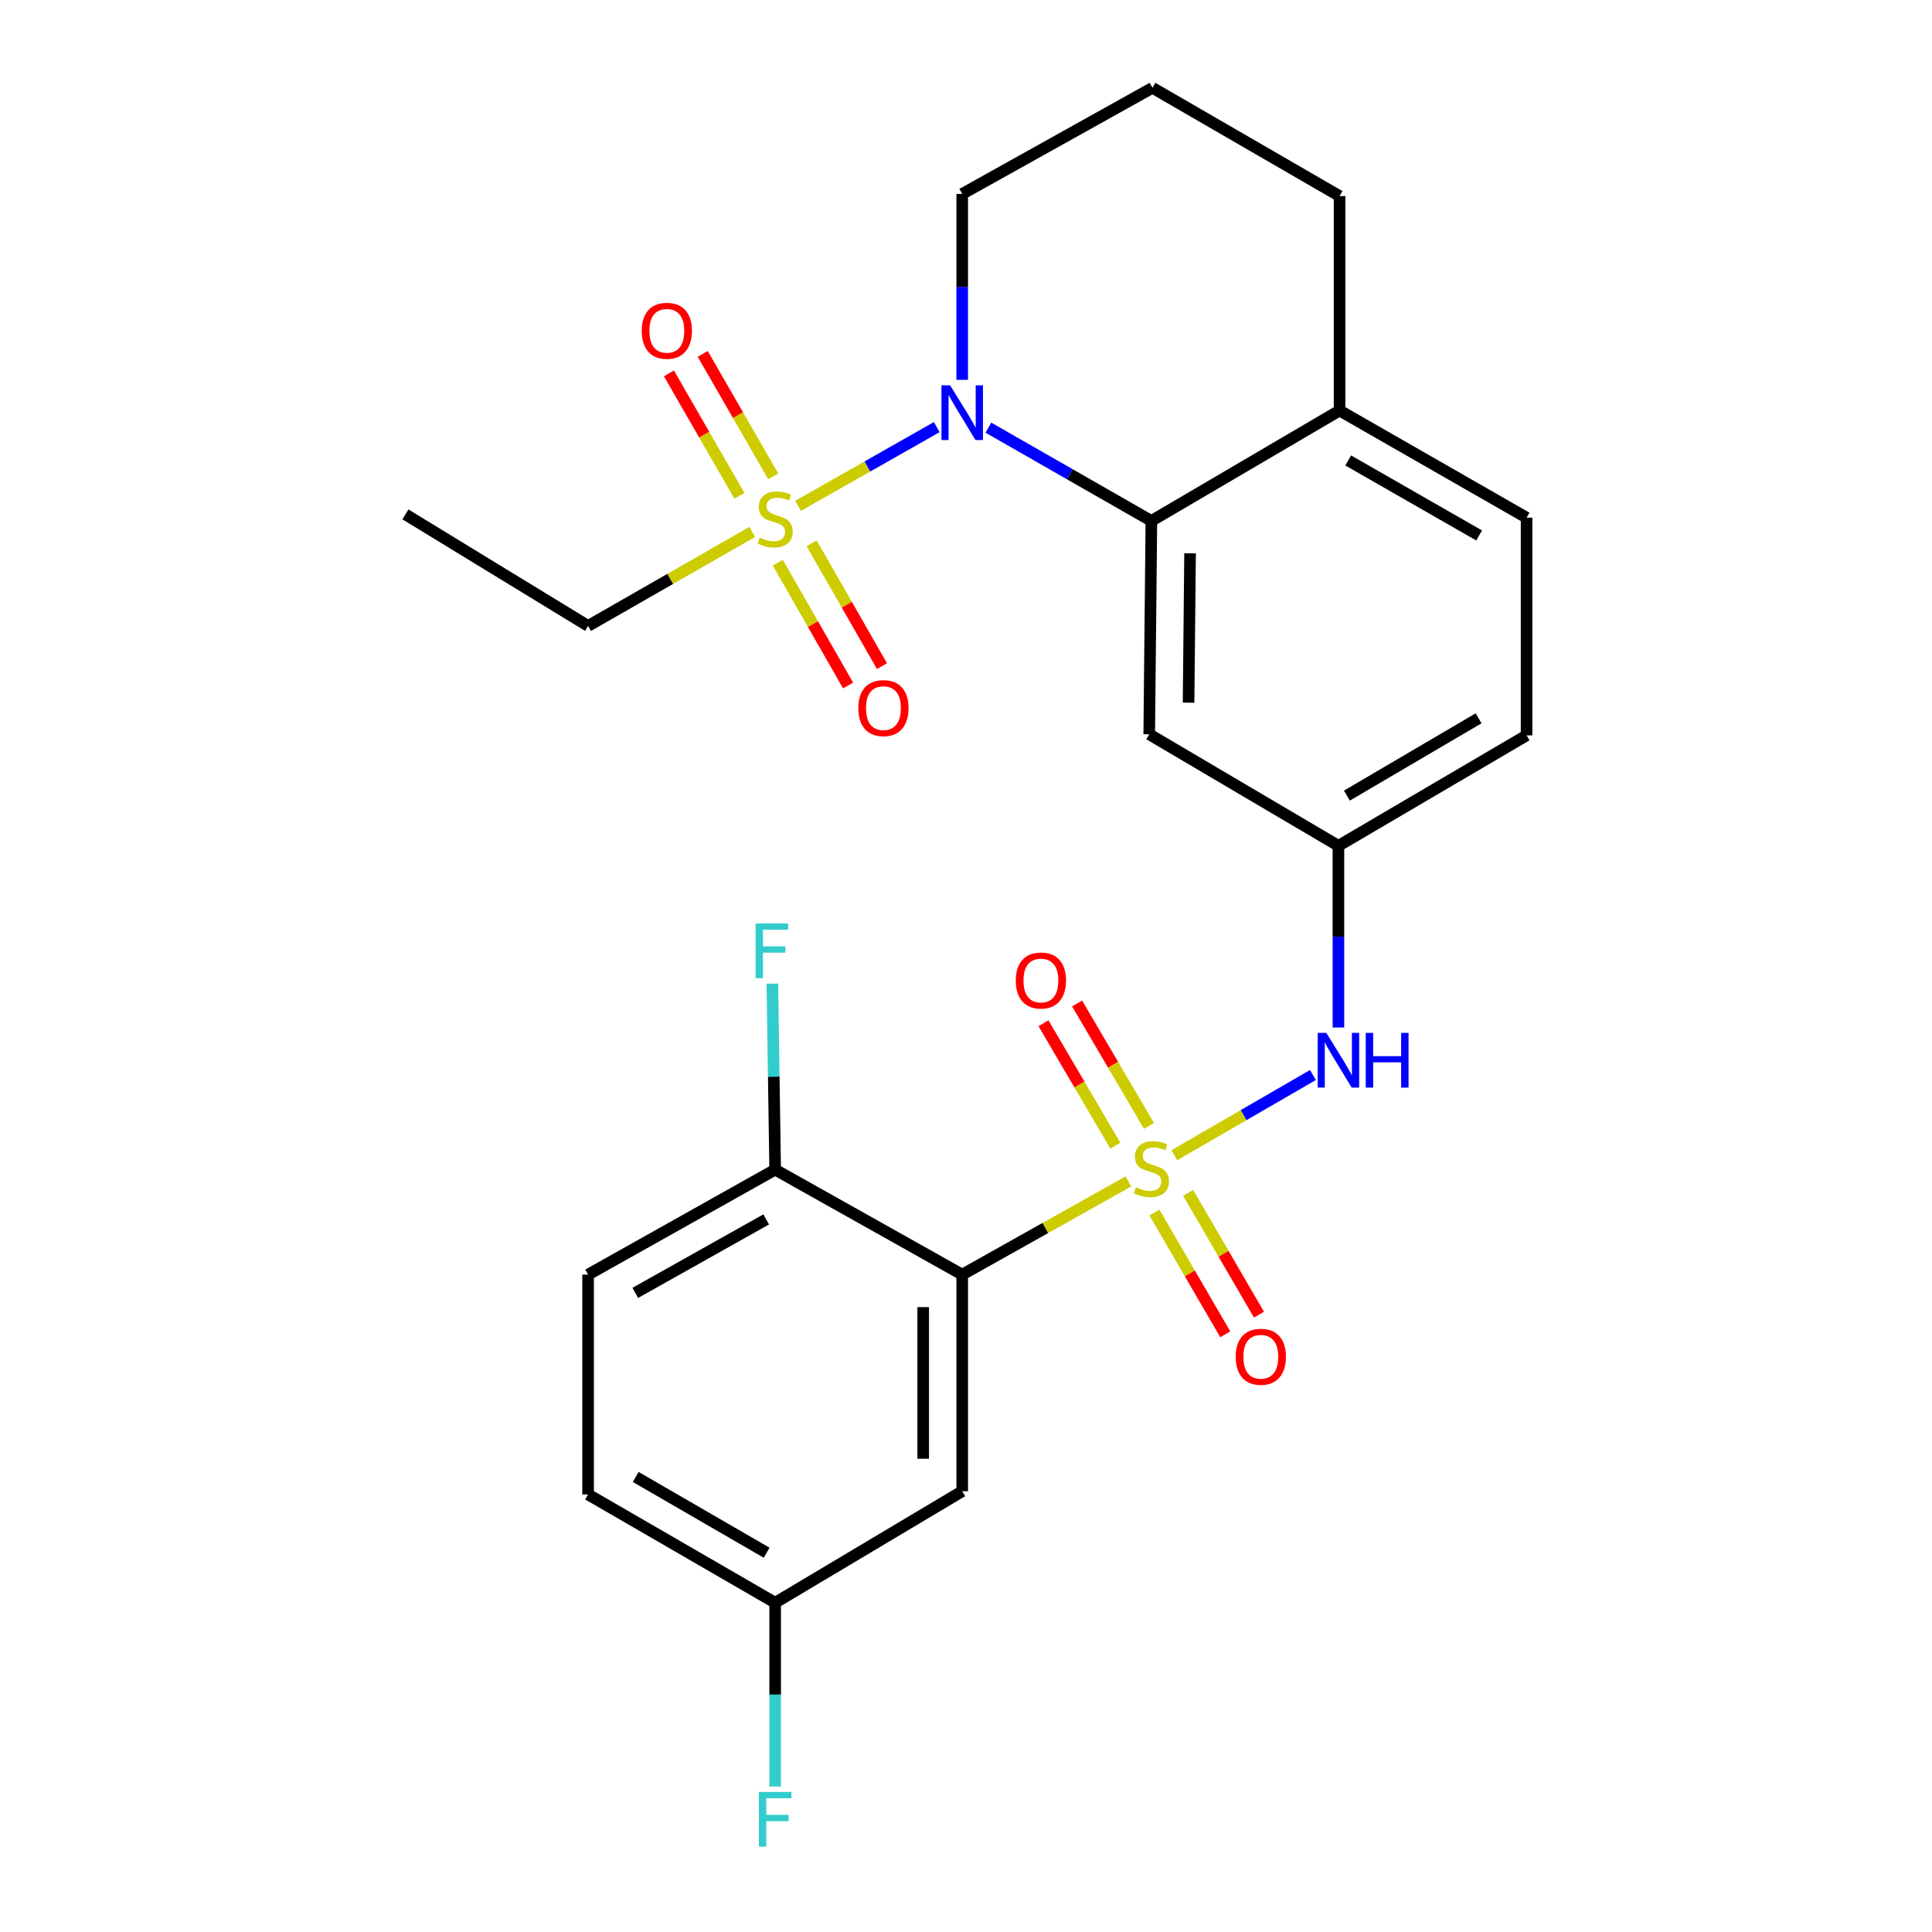 <?xml version='1.0' encoding='iso-8859-1'?>
<svg version='1.1' baseProfile='full'
              xmlns='http://www.w3.org/2000/svg'
                      xmlns:rdkit='http://www.rdkit.org/xml'
                      xmlns:xlink='http://www.w3.org/1999/xlink'
                  xml:space='preserve'
width='1000px' height='1000px' viewBox='0 0 1000 1000'>
<!-- END OF HEADER -->
<rect style='opacity:1.0;fill:#FFFFFF;stroke:none' width='1000' height='1000' x='0' y='0'> </rect>
<path class='bond-2' d='M 584.065,611.486 L 541.051,635.615' style='fill:none;fill-rule:evenodd;stroke:#CCCC00;stroke-width:6px;stroke-linecap:butt;stroke-linejoin:miter;stroke-opacity:1' />
<path class='bond-2' d='M 541.051,635.615 L 498.037,659.744' style='fill:none;fill-rule:evenodd;stroke:#000000;stroke-width:6px;stroke-linecap:butt;stroke-linejoin:miter;stroke-opacity:1' />
<path class='bond-4' d='M 607.828,597.944 L 643.701,577.181' style='fill:none;fill-rule:evenodd;stroke:#CCCC00;stroke-width:6px;stroke-linecap:butt;stroke-linejoin:miter;stroke-opacity:1' />
<path class='bond-4' d='M 643.701,577.181 L 679.573,556.419' style='fill:none;fill-rule:evenodd;stroke:#0000FF;stroke-width:6px;stroke-linecap:butt;stroke-linejoin:miter;stroke-opacity:1' />
<path class='bond-7' d='M 594.71,582.763 L 576.112,551.087' style='fill:none;fill-rule:evenodd;stroke:#CCCC00;stroke-width:6px;stroke-linecap:butt;stroke-linejoin:miter;stroke-opacity:1' />
<path class='bond-7' d='M 576.112,551.087 L 557.513,519.411' style='fill:none;fill-rule:evenodd;stroke:#FF0000;stroke-width:6px;stroke-linecap:butt;stroke-linejoin:miter;stroke-opacity:1' />
<path class='bond-7' d='M 577.297,592.987 L 558.698,561.311' style='fill:none;fill-rule:evenodd;stroke:#CCCC00;stroke-width:6px;stroke-linecap:butt;stroke-linejoin:miter;stroke-opacity:1' />
<path class='bond-7' d='M 558.698,561.311 L 540.1,529.635' style='fill:none;fill-rule:evenodd;stroke:#FF0000;stroke-width:6px;stroke-linecap:butt;stroke-linejoin:miter;stroke-opacity:1' />
<path class='bond-8' d='M 597.519,627.592 L 615.857,659.114' style='fill:none;fill-rule:evenodd;stroke:#CCCC00;stroke-width:6px;stroke-linecap:butt;stroke-linejoin:miter;stroke-opacity:1' />
<path class='bond-8' d='M 615.857,659.114 L 634.195,690.636' style='fill:none;fill-rule:evenodd;stroke:#FF0000;stroke-width:6px;stroke-linecap:butt;stroke-linejoin:miter;stroke-opacity:1' />
<path class='bond-8' d='M 614.973,617.437 L 633.312,648.96' style='fill:none;fill-rule:evenodd;stroke:#CCCC00;stroke-width:6px;stroke-linecap:butt;stroke-linejoin:miter;stroke-opacity:1' />
<path class='bond-8' d='M 633.312,648.96 L 651.65,680.482' style='fill:none;fill-rule:evenodd;stroke:#FF0000;stroke-width:6px;stroke-linecap:butt;stroke-linejoin:miter;stroke-opacity:1' />
<path class='bond-0' d='M 413.084,261.802 L 448.97,241.44' style='fill:none;fill-rule:evenodd;stroke:#CCCC00;stroke-width:6px;stroke-linecap:butt;stroke-linejoin:miter;stroke-opacity:1' />
<path class='bond-0' d='M 448.97,241.44 L 484.855,221.077' style='fill:none;fill-rule:evenodd;stroke:#0000FF;stroke-width:6px;stroke-linecap:butt;stroke-linejoin:miter;stroke-opacity:1' />
<path class='bond-10' d='M 402.59,291.249 L 420.783,323.036' style='fill:none;fill-rule:evenodd;stroke:#CCCC00;stroke-width:6px;stroke-linecap:butt;stroke-linejoin:miter;stroke-opacity:1' />
<path class='bond-10' d='M 420.783,323.036 L 438.976,354.822' style='fill:none;fill-rule:evenodd;stroke:#FF0000;stroke-width:6px;stroke-linecap:butt;stroke-linejoin:miter;stroke-opacity:1' />
<path class='bond-10' d='M 420.115,281.218 L 438.309,313.005' style='fill:none;fill-rule:evenodd;stroke:#CCCC00;stroke-width:6px;stroke-linecap:butt;stroke-linejoin:miter;stroke-opacity:1' />
<path class='bond-10' d='M 438.309,313.005 L 456.502,344.791' style='fill:none;fill-rule:evenodd;stroke:#FF0000;stroke-width:6px;stroke-linecap:butt;stroke-linejoin:miter;stroke-opacity:1' />
<path class='bond-11' d='M 400.225,246.567 L 381.98,214.878' style='fill:none;fill-rule:evenodd;stroke:#CCCC00;stroke-width:6px;stroke-linecap:butt;stroke-linejoin:miter;stroke-opacity:1' />
<path class='bond-11' d='M 381.98,214.878 L 363.736,183.189' style='fill:none;fill-rule:evenodd;stroke:#FF0000;stroke-width:6px;stroke-linecap:butt;stroke-linejoin:miter;stroke-opacity:1' />
<path class='bond-11' d='M 382.724,256.642 L 364.48,224.954' style='fill:none;fill-rule:evenodd;stroke:#CCCC00;stroke-width:6px;stroke-linecap:butt;stroke-linejoin:miter;stroke-opacity:1' />
<path class='bond-11' d='M 364.48,224.954 L 346.236,193.265' style='fill:none;fill-rule:evenodd;stroke:#FF0000;stroke-width:6px;stroke-linecap:butt;stroke-linejoin:miter;stroke-opacity:1' />
<path class='bond-17' d='M 389.352,275.331 L 346.873,299.659' style='fill:none;fill-rule:evenodd;stroke:#CCCC00;stroke-width:6px;stroke-linecap:butt;stroke-linejoin:miter;stroke-opacity:1' />
<path class='bond-17' d='M 346.873,299.659 L 304.395,323.987' style='fill:none;fill-rule:evenodd;stroke:#000000;stroke-width:6px;stroke-linecap:butt;stroke-linejoin:miter;stroke-opacity:1' />
<path class='bond-1' d='M 511.597,221.357 L 553.774,245.495' style='fill:none;fill-rule:evenodd;stroke:#0000FF;stroke-width:6px;stroke-linecap:butt;stroke-linejoin:miter;stroke-opacity:1' />
<path class='bond-1' d='M 553.774,245.495 L 595.952,269.633' style='fill:none;fill-rule:evenodd;stroke:#000000;stroke-width:6px;stroke-linecap:butt;stroke-linejoin:miter;stroke-opacity:1' />
<path class='bond-18' d='M 498.037,196.606 L 498.037,148.493' style='fill:none;fill-rule:evenodd;stroke:#0000FF;stroke-width:6px;stroke-linecap:butt;stroke-linejoin:miter;stroke-opacity:1' />
<path class='bond-18' d='M 498.037,148.493 L 498.037,100.38' style='fill:none;fill-rule:evenodd;stroke:#000000;stroke-width:6px;stroke-linecap:butt;stroke-linejoin:miter;stroke-opacity:1' />
<path class='bond-5' d='M 498.037,659.744 L 498.037,771.861' style='fill:none;fill-rule:evenodd;stroke:#000000;stroke-width:6px;stroke-linecap:butt;stroke-linejoin:miter;stroke-opacity:1' />
<path class='bond-5' d='M 477.844,676.562 L 477.844,755.044' style='fill:none;fill-rule:evenodd;stroke:#000000;stroke-width:6px;stroke-linecap:butt;stroke-linejoin:miter;stroke-opacity:1' />
<path class='bond-9' d='M 498.037,659.744 L 401.221,605.402' style='fill:none;fill-rule:evenodd;stroke:#000000;stroke-width:6px;stroke-linecap:butt;stroke-linejoin:miter;stroke-opacity:1' />
<path class='bond-3' d='M 595.952,269.633 L 594.841,380.068' style='fill:none;fill-rule:evenodd;stroke:#000000;stroke-width:6px;stroke-linecap:butt;stroke-linejoin:miter;stroke-opacity:1' />
<path class='bond-3' d='M 615.977,286.401 L 615.2,363.706' style='fill:none;fill-rule:evenodd;stroke:#000000;stroke-width:6px;stroke-linecap:butt;stroke-linejoin:miter;stroke-opacity:1' />
<path class='bond-27' d='M 595.952,269.633 L 693.35,212.486' style='fill:none;fill-rule:evenodd;stroke:#000000;stroke-width:6px;stroke-linecap:butt;stroke-linejoin:miter;stroke-opacity:1' />
<path class='bond-12' d='M 692.767,531.848 L 692.767,484.823' style='fill:none;fill-rule:evenodd;stroke:#0000FF;stroke-width:6px;stroke-linecap:butt;stroke-linejoin:miter;stroke-opacity:1' />
<path class='bond-12' d='M 692.767,484.823 L 692.767,437.798' style='fill:none;fill-rule:evenodd;stroke:#000000;stroke-width:6px;stroke-linecap:butt;stroke-linejoin:miter;stroke-opacity:1' />
<path class='bond-16' d='M 498.037,771.861 L 401.221,829.569' style='fill:none;fill-rule:evenodd;stroke:#000000;stroke-width:6px;stroke-linecap:butt;stroke-linejoin:miter;stroke-opacity:1' />
<path class='bond-6' d='M 594.841,380.068 L 692.767,437.798' style='fill:none;fill-rule:evenodd;stroke:#000000;stroke-width:6px;stroke-linecap:butt;stroke-linejoin:miter;stroke-opacity:1' />
<path class='bond-15' d='M 401.221,605.402 L 304.395,659.744' style='fill:none;fill-rule:evenodd;stroke:#000000;stroke-width:6px;stroke-linecap:butt;stroke-linejoin:miter;stroke-opacity:1' />
<path class='bond-15' d='M 396.58,631.163 L 328.802,669.202' style='fill:none;fill-rule:evenodd;stroke:#000000;stroke-width:6px;stroke-linecap:butt;stroke-linejoin:miter;stroke-opacity:1' />
<path class='bond-20' d='M 401.221,605.402 L 400.497,557.267' style='fill:none;fill-rule:evenodd;stroke:#000000;stroke-width:6px;stroke-linecap:butt;stroke-linejoin:miter;stroke-opacity:1' />
<path class='bond-20' d='M 400.497,557.267 L 399.772,509.132' style='fill:none;fill-rule:evenodd;stroke:#33CCCC;stroke-width:6px;stroke-linecap:butt;stroke-linejoin:miter;stroke-opacity:1' />
<path class='bond-19' d='M 692.767,437.798 L 790.154,380.629' style='fill:none;fill-rule:evenodd;stroke:#000000;stroke-width:6px;stroke-linecap:butt;stroke-linejoin:miter;stroke-opacity:1' />
<path class='bond-19' d='M 697.152,411.808 L 765.323,371.79' style='fill:none;fill-rule:evenodd;stroke:#000000;stroke-width:6px;stroke-linecap:butt;stroke-linejoin:miter;stroke-opacity:1' />
<path class='bond-13' d='M 693.35,212.486 L 790.154,267.95' style='fill:none;fill-rule:evenodd;stroke:#000000;stroke-width:6px;stroke-linecap:butt;stroke-linejoin:miter;stroke-opacity:1' />
<path class='bond-13' d='M 697.832,238.327 L 765.595,277.152' style='fill:none;fill-rule:evenodd;stroke:#000000;stroke-width:6px;stroke-linecap:butt;stroke-linejoin:miter;stroke-opacity:1' />
<path class='bond-24' d='M 693.35,212.486 L 693.35,101.491' style='fill:none;fill-rule:evenodd;stroke:#000000;stroke-width:6px;stroke-linecap:butt;stroke-linejoin:miter;stroke-opacity:1' />
<path class='bond-14' d='M 790.154,267.95 L 790.154,380.629' style='fill:none;fill-rule:evenodd;stroke:#000000;stroke-width:6px;stroke-linecap:butt;stroke-linejoin:miter;stroke-opacity:1' />
<path class='bond-21' d='M 304.395,659.744 L 304.395,773.533' style='fill:none;fill-rule:evenodd;stroke:#000000;stroke-width:6px;stroke-linecap:butt;stroke-linejoin:miter;stroke-opacity:1' />
<path class='bond-22' d='M 401.221,829.569 L 401.221,877.141' style='fill:none;fill-rule:evenodd;stroke:#000000;stroke-width:6px;stroke-linecap:butt;stroke-linejoin:miter;stroke-opacity:1' />
<path class='bond-22' d='M 401.221,877.141 L 401.221,924.713' style='fill:none;fill-rule:evenodd;stroke:#33CCCC;stroke-width:6px;stroke-linecap:butt;stroke-linejoin:miter;stroke-opacity:1' />
<path class='bond-26' d='M 401.221,829.569 L 304.395,773.533' style='fill:none;fill-rule:evenodd;stroke:#000000;stroke-width:6px;stroke-linecap:butt;stroke-linejoin:miter;stroke-opacity:1' />
<path class='bond-26' d='M 396.812,803.686 L 329.034,764.461' style='fill:none;fill-rule:evenodd;stroke:#000000;stroke-width:6px;stroke-linecap:butt;stroke-linejoin:miter;stroke-opacity:1' />
<path class='bond-25' d='M 304.395,323.987 L 209.846,266.245' style='fill:none;fill-rule:evenodd;stroke:#000000;stroke-width:6px;stroke-linecap:butt;stroke-linejoin:miter;stroke-opacity:1' />
<path class='bond-28' d='M 498.037,100.38 L 596.524,45.455' style='fill:none;fill-rule:evenodd;stroke:#000000;stroke-width:6px;stroke-linecap:butt;stroke-linejoin:miter;stroke-opacity:1' />
<path class='bond-23' d='M 596.524,45.455 L 693.35,101.491' style='fill:none;fill-rule:evenodd;stroke:#000000;stroke-width:6px;stroke-linecap:butt;stroke-linejoin:miter;stroke-opacity:1' />
<path  class='atom-0' d='M 587.952 614.538
Q 588.272 614.658, 589.592 615.218
Q 590.912 615.778, 592.352 616.138
Q 593.832 616.458, 595.272 616.458
Q 597.952 616.458, 599.512 615.178
Q 601.072 613.858, 601.072 611.578
Q 601.072 610.018, 600.272 609.058
Q 599.512 608.098, 598.312 607.578
Q 597.112 607.058, 595.112 606.458
Q 592.592 605.698, 591.072 604.978
Q 589.592 604.258, 588.512 602.738
Q 587.472 601.218, 587.472 598.658
Q 587.472 595.098, 589.872 592.898
Q 592.312 590.698, 597.112 590.698
Q 600.392 590.698, 604.112 592.258
L 603.192 595.338
Q 599.792 593.938, 597.232 593.938
Q 594.472 593.938, 592.952 595.098
Q 591.432 596.218, 591.472 598.178
Q 591.472 599.698, 592.232 600.618
Q 593.032 601.538, 594.152 602.058
Q 595.312 602.578, 597.232 603.178
Q 599.792 603.978, 601.312 604.778
Q 602.832 605.578, 603.912 607.218
Q 605.032 608.818, 605.032 611.578
Q 605.032 615.498, 602.392 617.618
Q 599.792 619.698, 595.432 619.698
Q 592.912 619.698, 590.992 619.138
Q 589.112 618.618, 586.872 617.698
L 587.952 614.538
' fill='#CCCC00'/>
<path  class='atom-1' d='M 393.221 278.254
Q 393.541 278.374, 394.861 278.934
Q 396.181 279.494, 397.621 279.854
Q 399.101 280.174, 400.541 280.174
Q 403.221 280.174, 404.781 278.894
Q 406.341 277.574, 406.341 275.294
Q 406.341 273.734, 405.541 272.774
Q 404.781 271.814, 403.581 271.294
Q 402.381 270.774, 400.381 270.174
Q 397.861 269.414, 396.341 268.694
Q 394.861 267.974, 393.781 266.454
Q 392.741 264.934, 392.741 262.374
Q 392.741 258.814, 395.141 256.614
Q 397.581 254.414, 402.381 254.414
Q 405.661 254.414, 409.381 255.974
L 408.461 259.054
Q 405.061 257.654, 402.501 257.654
Q 399.741 257.654, 398.221 258.814
Q 396.701 259.934, 396.741 261.894
Q 396.741 263.414, 397.501 264.334
Q 398.301 265.254, 399.421 265.774
Q 400.581 266.294, 402.501 266.894
Q 405.061 267.694, 406.581 268.494
Q 408.101 269.294, 409.181 270.934
Q 410.301 272.534, 410.301 275.294
Q 410.301 279.214, 407.661 281.334
Q 405.061 283.414, 400.701 283.414
Q 398.181 283.414, 396.261 282.854
Q 394.381 282.334, 392.141 281.414
L 393.221 278.254
' fill='#CCCC00'/>
<path  class='atom-2' d='M 491.777 199.437
L 501.057 214.437
Q 501.977 215.917, 503.457 218.597
Q 504.937 221.277, 505.017 221.437
L 505.017 199.437
L 508.777 199.437
L 508.777 227.757
L 504.897 227.757
L 494.937 211.357
Q 493.777 209.437, 492.537 207.237
Q 491.337 205.037, 490.977 204.357
L 490.977 227.757
L 487.297 227.757
L 487.297 199.437
L 491.777 199.437
' fill='#0000FF'/>
<path  class='atom-5' d='M 686.507 534.622
L 695.787 549.622
Q 696.707 551.102, 698.187 553.782
Q 699.667 556.462, 699.747 556.622
L 699.747 534.622
L 703.507 534.622
L 703.507 562.942
L 699.627 562.942
L 689.667 546.542
Q 688.507 544.622, 687.267 542.422
Q 686.067 540.222, 685.707 539.542
L 685.707 562.942
L 682.027 562.942
L 682.027 534.622
L 686.507 534.622
' fill='#0000FF'/>
<path  class='atom-5' d='M 706.907 534.622
L 710.747 534.622
L 710.747 546.662
L 725.227 546.662
L 725.227 534.622
L 729.067 534.622
L 729.067 562.942
L 725.227 562.942
L 725.227 549.862
L 710.747 549.862
L 710.747 562.942
L 706.907 562.942
L 706.907 534.622
' fill='#0000FF'/>
<path  class='atom-8' d='M 525.771 507.511
Q 525.771 500.711, 529.131 496.911
Q 532.491 493.111, 538.771 493.111
Q 545.051 493.111, 548.411 496.911
Q 551.771 500.711, 551.771 507.511
Q 551.771 514.391, 548.371 518.311
Q 544.971 522.191, 538.771 522.191
Q 532.531 522.191, 529.131 518.311
Q 525.771 514.431, 525.771 507.511
M 538.771 518.991
Q 543.091 518.991, 545.411 516.111
Q 547.771 513.191, 547.771 507.511
Q 547.771 501.951, 545.411 499.151
Q 543.091 496.311, 538.771 496.311
Q 534.451 496.311, 532.091 499.111
Q 529.771 501.911, 529.771 507.511
Q 529.771 513.231, 532.091 516.111
Q 534.451 518.991, 538.771 518.991
' fill='#FF0000'/>
<path  class='atom-9' d='M 639.594 702.263
Q 639.594 695.463, 642.954 691.663
Q 646.314 687.863, 652.594 687.863
Q 658.874 687.863, 662.234 691.663
Q 665.594 695.463, 665.594 702.263
Q 665.594 709.143, 662.194 713.063
Q 658.794 716.943, 652.594 716.943
Q 646.354 716.943, 642.954 713.063
Q 639.594 709.183, 639.594 702.263
M 652.594 713.743
Q 656.914 713.743, 659.234 710.863
Q 661.594 707.943, 661.594 702.263
Q 661.594 696.703, 659.234 693.903
Q 656.914 691.063, 652.594 691.063
Q 648.274 691.063, 645.914 693.863
Q 643.594 696.663, 643.594 702.263
Q 643.594 707.983, 645.914 710.863
Q 648.274 713.743, 652.594 713.743
' fill='#FF0000'/>
<path  class='atom-11' d='M 444.258 366.517
Q 444.258 359.717, 447.618 355.917
Q 450.978 352.117, 457.258 352.117
Q 463.538 352.117, 466.898 355.917
Q 470.258 359.717, 470.258 366.517
Q 470.258 373.397, 466.858 377.317
Q 463.458 381.197, 457.258 381.197
Q 451.018 381.197, 447.618 377.317
Q 444.258 373.437, 444.258 366.517
M 457.258 377.997
Q 461.578 377.997, 463.898 375.117
Q 466.258 372.197, 466.258 366.517
Q 466.258 360.957, 463.898 358.157
Q 461.578 355.317, 457.258 355.317
Q 452.938 355.317, 450.578 358.117
Q 448.258 360.917, 448.258 366.517
Q 448.258 372.237, 450.578 375.117
Q 452.938 377.997, 457.258 377.997
' fill='#FF0000'/>
<path  class='atom-12' d='M 332.152 171.226
Q 332.152 164.426, 335.512 160.626
Q 338.872 156.826, 345.152 156.826
Q 351.432 156.826, 354.792 160.626
Q 358.152 164.426, 358.152 171.226
Q 358.152 178.106, 354.752 182.026
Q 351.352 185.906, 345.152 185.906
Q 338.912 185.906, 335.512 182.026
Q 332.152 178.146, 332.152 171.226
M 345.152 182.706
Q 349.472 182.706, 351.792 179.826
Q 354.152 176.906, 354.152 171.226
Q 354.152 165.666, 351.792 162.866
Q 349.472 160.026, 345.152 160.026
Q 340.832 160.026, 338.472 162.826
Q 336.152 165.626, 336.152 171.226
Q 336.152 176.946, 338.472 179.826
Q 340.832 182.706, 345.152 182.706
' fill='#FF0000'/>
<path  class='atom-21' d='M 391.096 477.98
L 407.936 477.98
L 407.936 481.22
L 394.896 481.22
L 394.896 489.82
L 406.496 489.82
L 406.496 493.1
L 394.896 493.1
L 394.896 506.3
L 391.096 506.3
L 391.096 477.98
' fill='#33CCCC'/>
<path  class='atom-23' d='M 392.801 927.515
L 409.641 927.515
L 409.641 930.755
L 396.601 930.755
L 396.601 939.355
L 408.201 939.355
L 408.201 942.635
L 396.601 942.635
L 396.601 955.835
L 392.801 955.835
L 392.801 927.515
' fill='#33CCCC'/>
</svg>

